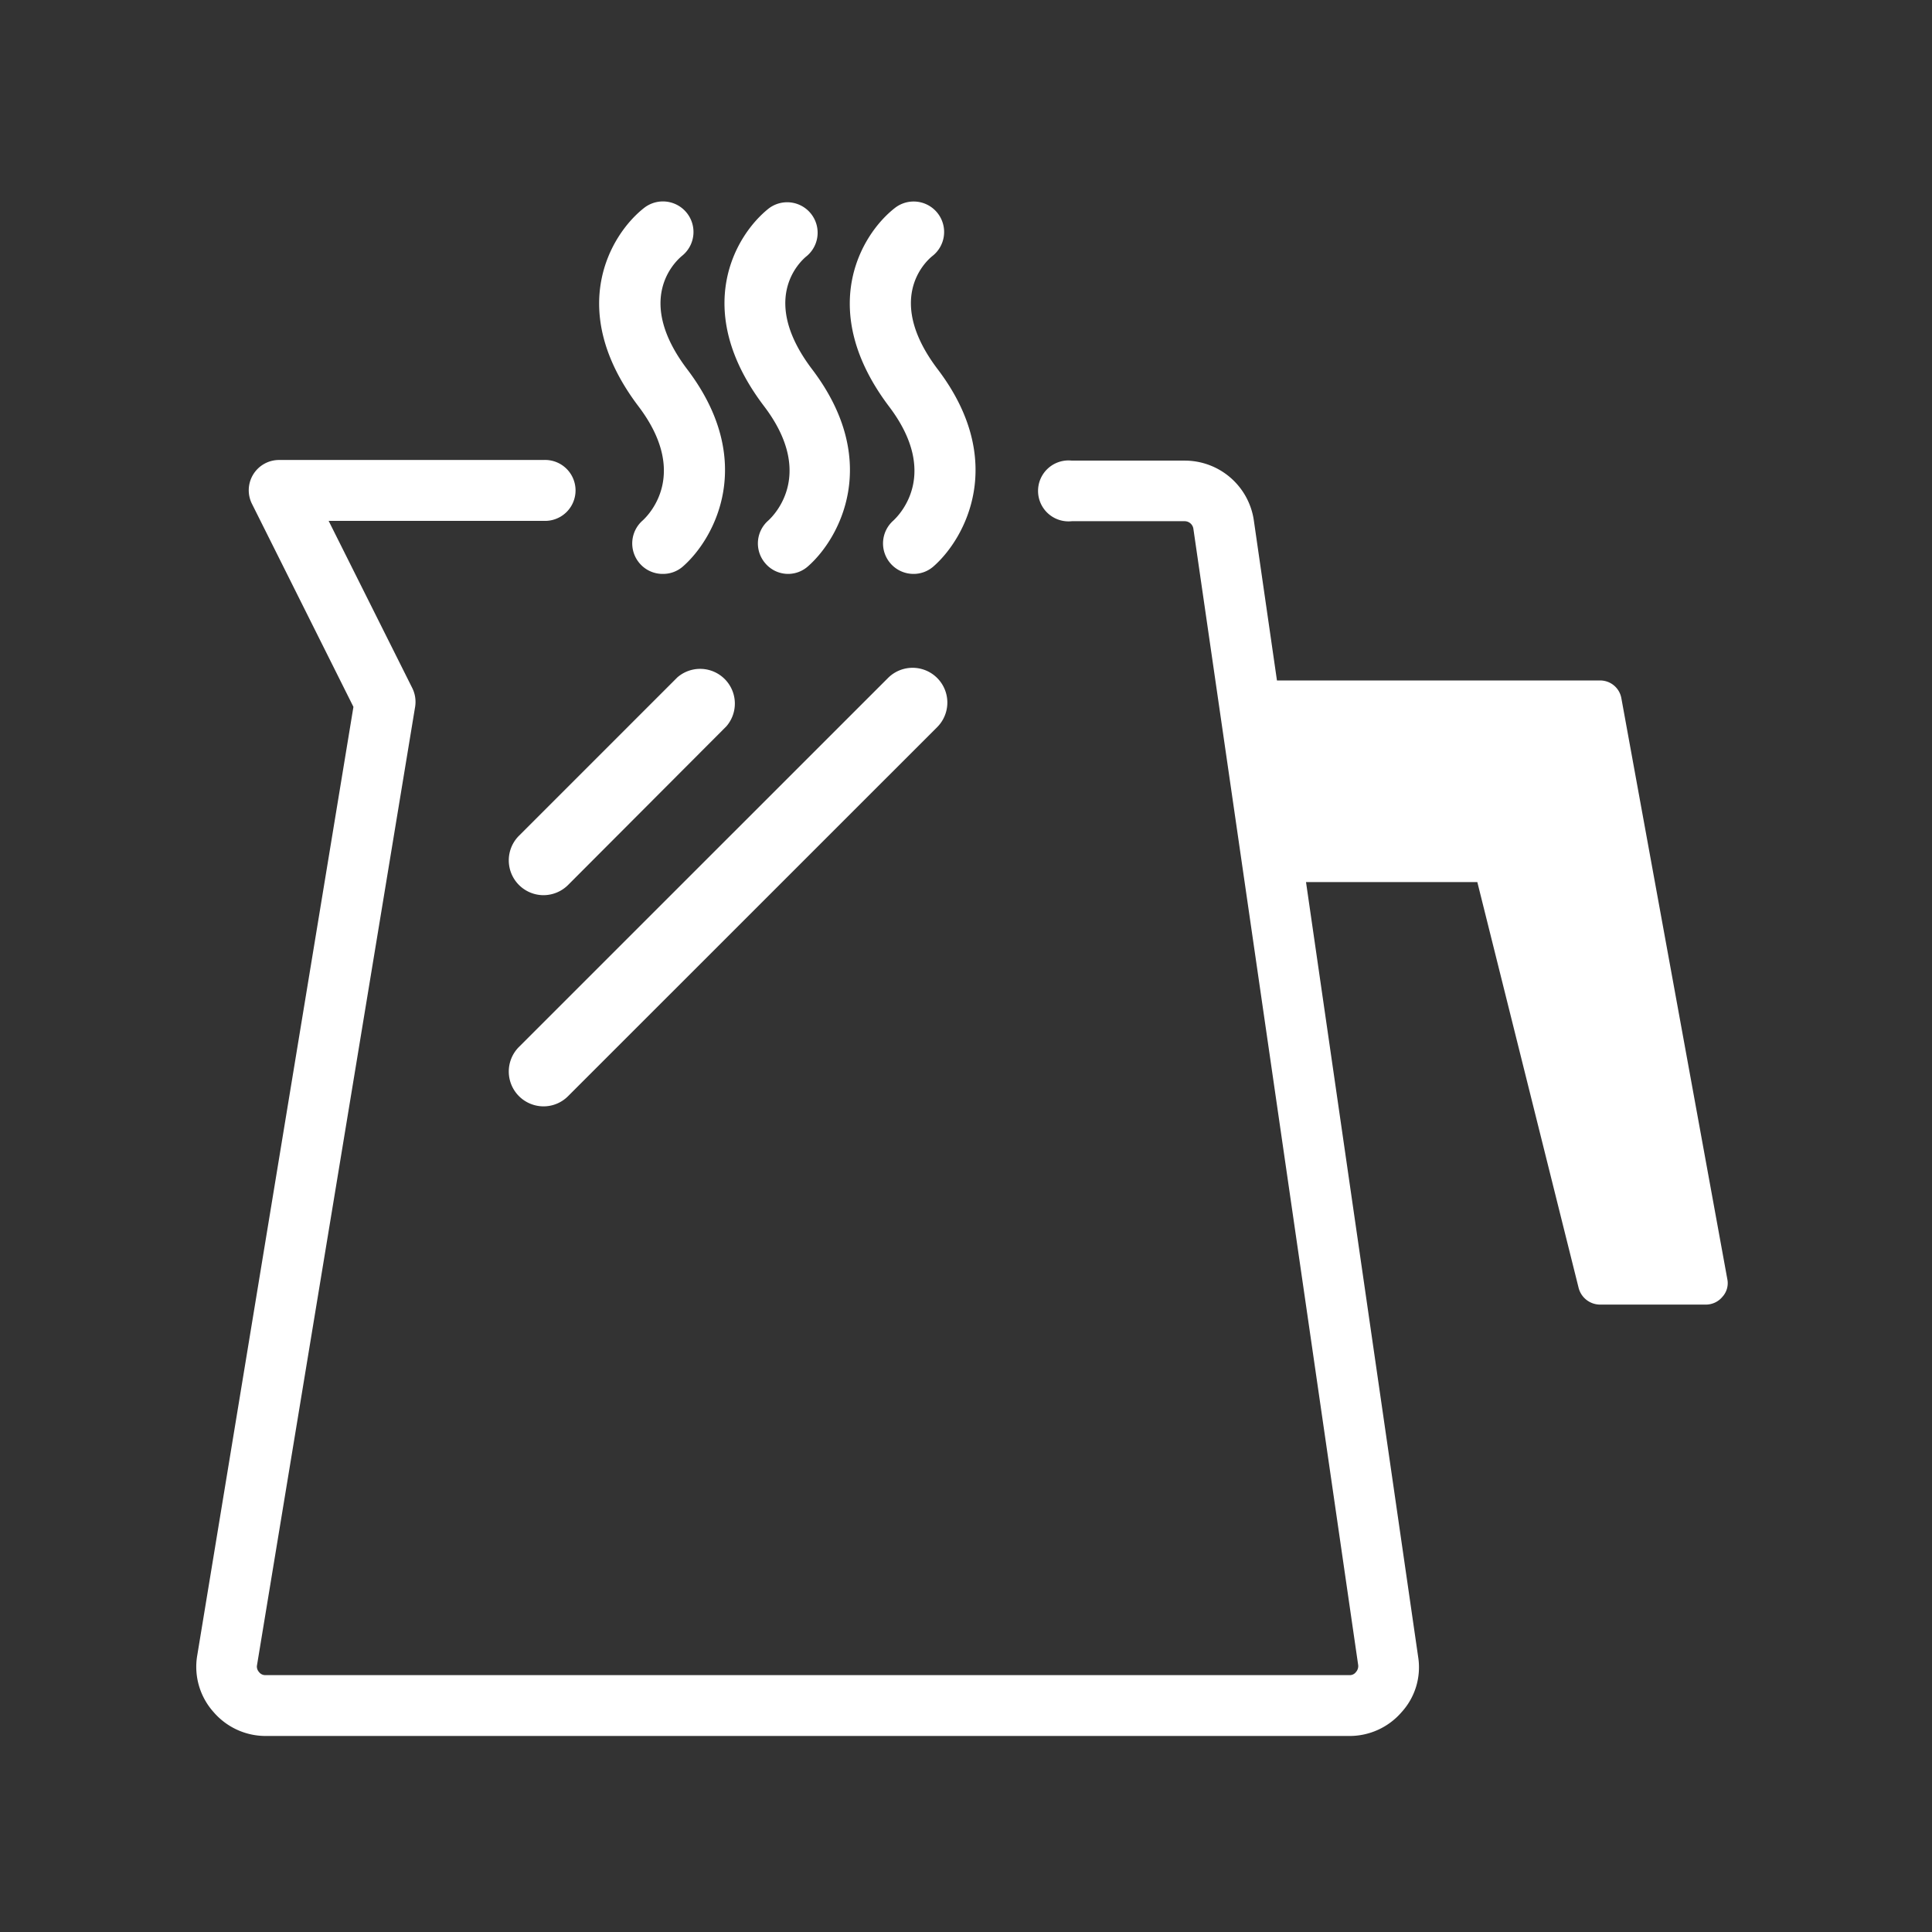 <svg id="katman_1" data-name="katman 1" xmlns="http://www.w3.org/2000/svg" viewBox="0 0 218.11 218.11"><rect x="0" y="0" width="218.11" height="218.11" fill="#333333" stroke="none"/><defs><style>.cls-1{fill:#fff;}</style></defs><path class="cls-1" d="M89,64.79a3.38,3.38,0,0,1-2.58-1.17,3.43,3.43,0,0,1,.31-4.85c.89-.82,5.2-5.44-.47-12.91C78,35,83,26.5,86.83,23.5a3.44,3.44,0,0,1,4.28,5.38c-1,.79-5.3,5.07.58,12.82,7.85,10.35,3.13,19.07-.47,22.23A3.38,3.38,0,0,1,89,64.79Z"/><path class="cls-1" d="M103.1,64.79a3.44,3.44,0,0,1-2.27-6c.89-.82,5.2-5.44-.47-12.91C92.15,35,97.17,26.5,101,23.5a3.44,3.44,0,0,1,4.29,5.38c-1,.79-5.3,5.07.58,12.82,7.85,10.35,3.13,19.07-.47,22.23A3.39,3.39,0,0,1,103.1,64.79Z"/><path class="cls-1" d="M74.81,64.79a3.41,3.41,0,0,1-2.58-1.17,3.44,3.44,0,0,1,.31-4.85c.9-.82,5.2-5.44-.47-12.91C63.85,35,68.88,26.5,72.68,23.5A3.44,3.44,0,0,1,77,28.88c-.95.79-5.29,5.07.59,12.82,7.85,10.35,3.12,19.07-.47,22.23A3.39,3.39,0,0,1,74.81,64.79Z"/><path class="cls-1" d="M195,144.39a2.28,2.28,0,0,1-.54,2,2.43,2.43,0,0,1-1.86.89H180.62a2.51,2.51,0,0,1-2.4-1.87L166.78,99.58H147.44l12.66,87.47a7.51,7.51,0,0,1-1.86,6.23,7.75,7.75,0,0,1-5.89,2.7H30a7.75,7.75,0,0,1-5.89-2.7,7.66,7.66,0,0,1-1.87-6.23L39.9,79.8,28.47,56.93a3.42,3.42,0,0,1,3.09-5H61.35a3.44,3.44,0,1,1,0,6.87H37.1l9.43,18.85a3.52,3.52,0,0,1,.34,2.11L29,188.08a.93.93,0,0,0,.24.68.87.87,0,0,0,.74.35H152.35a.85.85,0,0,0,.73-.35,1,1,0,0,0,.25-.78L134.73,59.73a1,1,0,0,0-1-.89H121A3.44,3.44,0,1,1,121,52h12.76a7.88,7.88,0,0,1,7.8,6.82l2.6,18h36.47a2.43,2.43,0,0,1,2.41,2Z"/><path class="cls-1" d="M61.36,124.9a3.93,3.93,0,0,1-2.78-6.7l41.67-41.66a3.92,3.92,0,1,1,5.55,5.55L64.13,123.75A3.9,3.9,0,0,1,61.36,124.9Z"/><path class="cls-1" d="M61.36,101.06a3.93,3.93,0,0,1-2.78-6.7L76.47,76.47A3.92,3.92,0,0,1,82,82L64.13,99.91A3.94,3.94,0,0,1,61.36,101.06Z"/></svg>